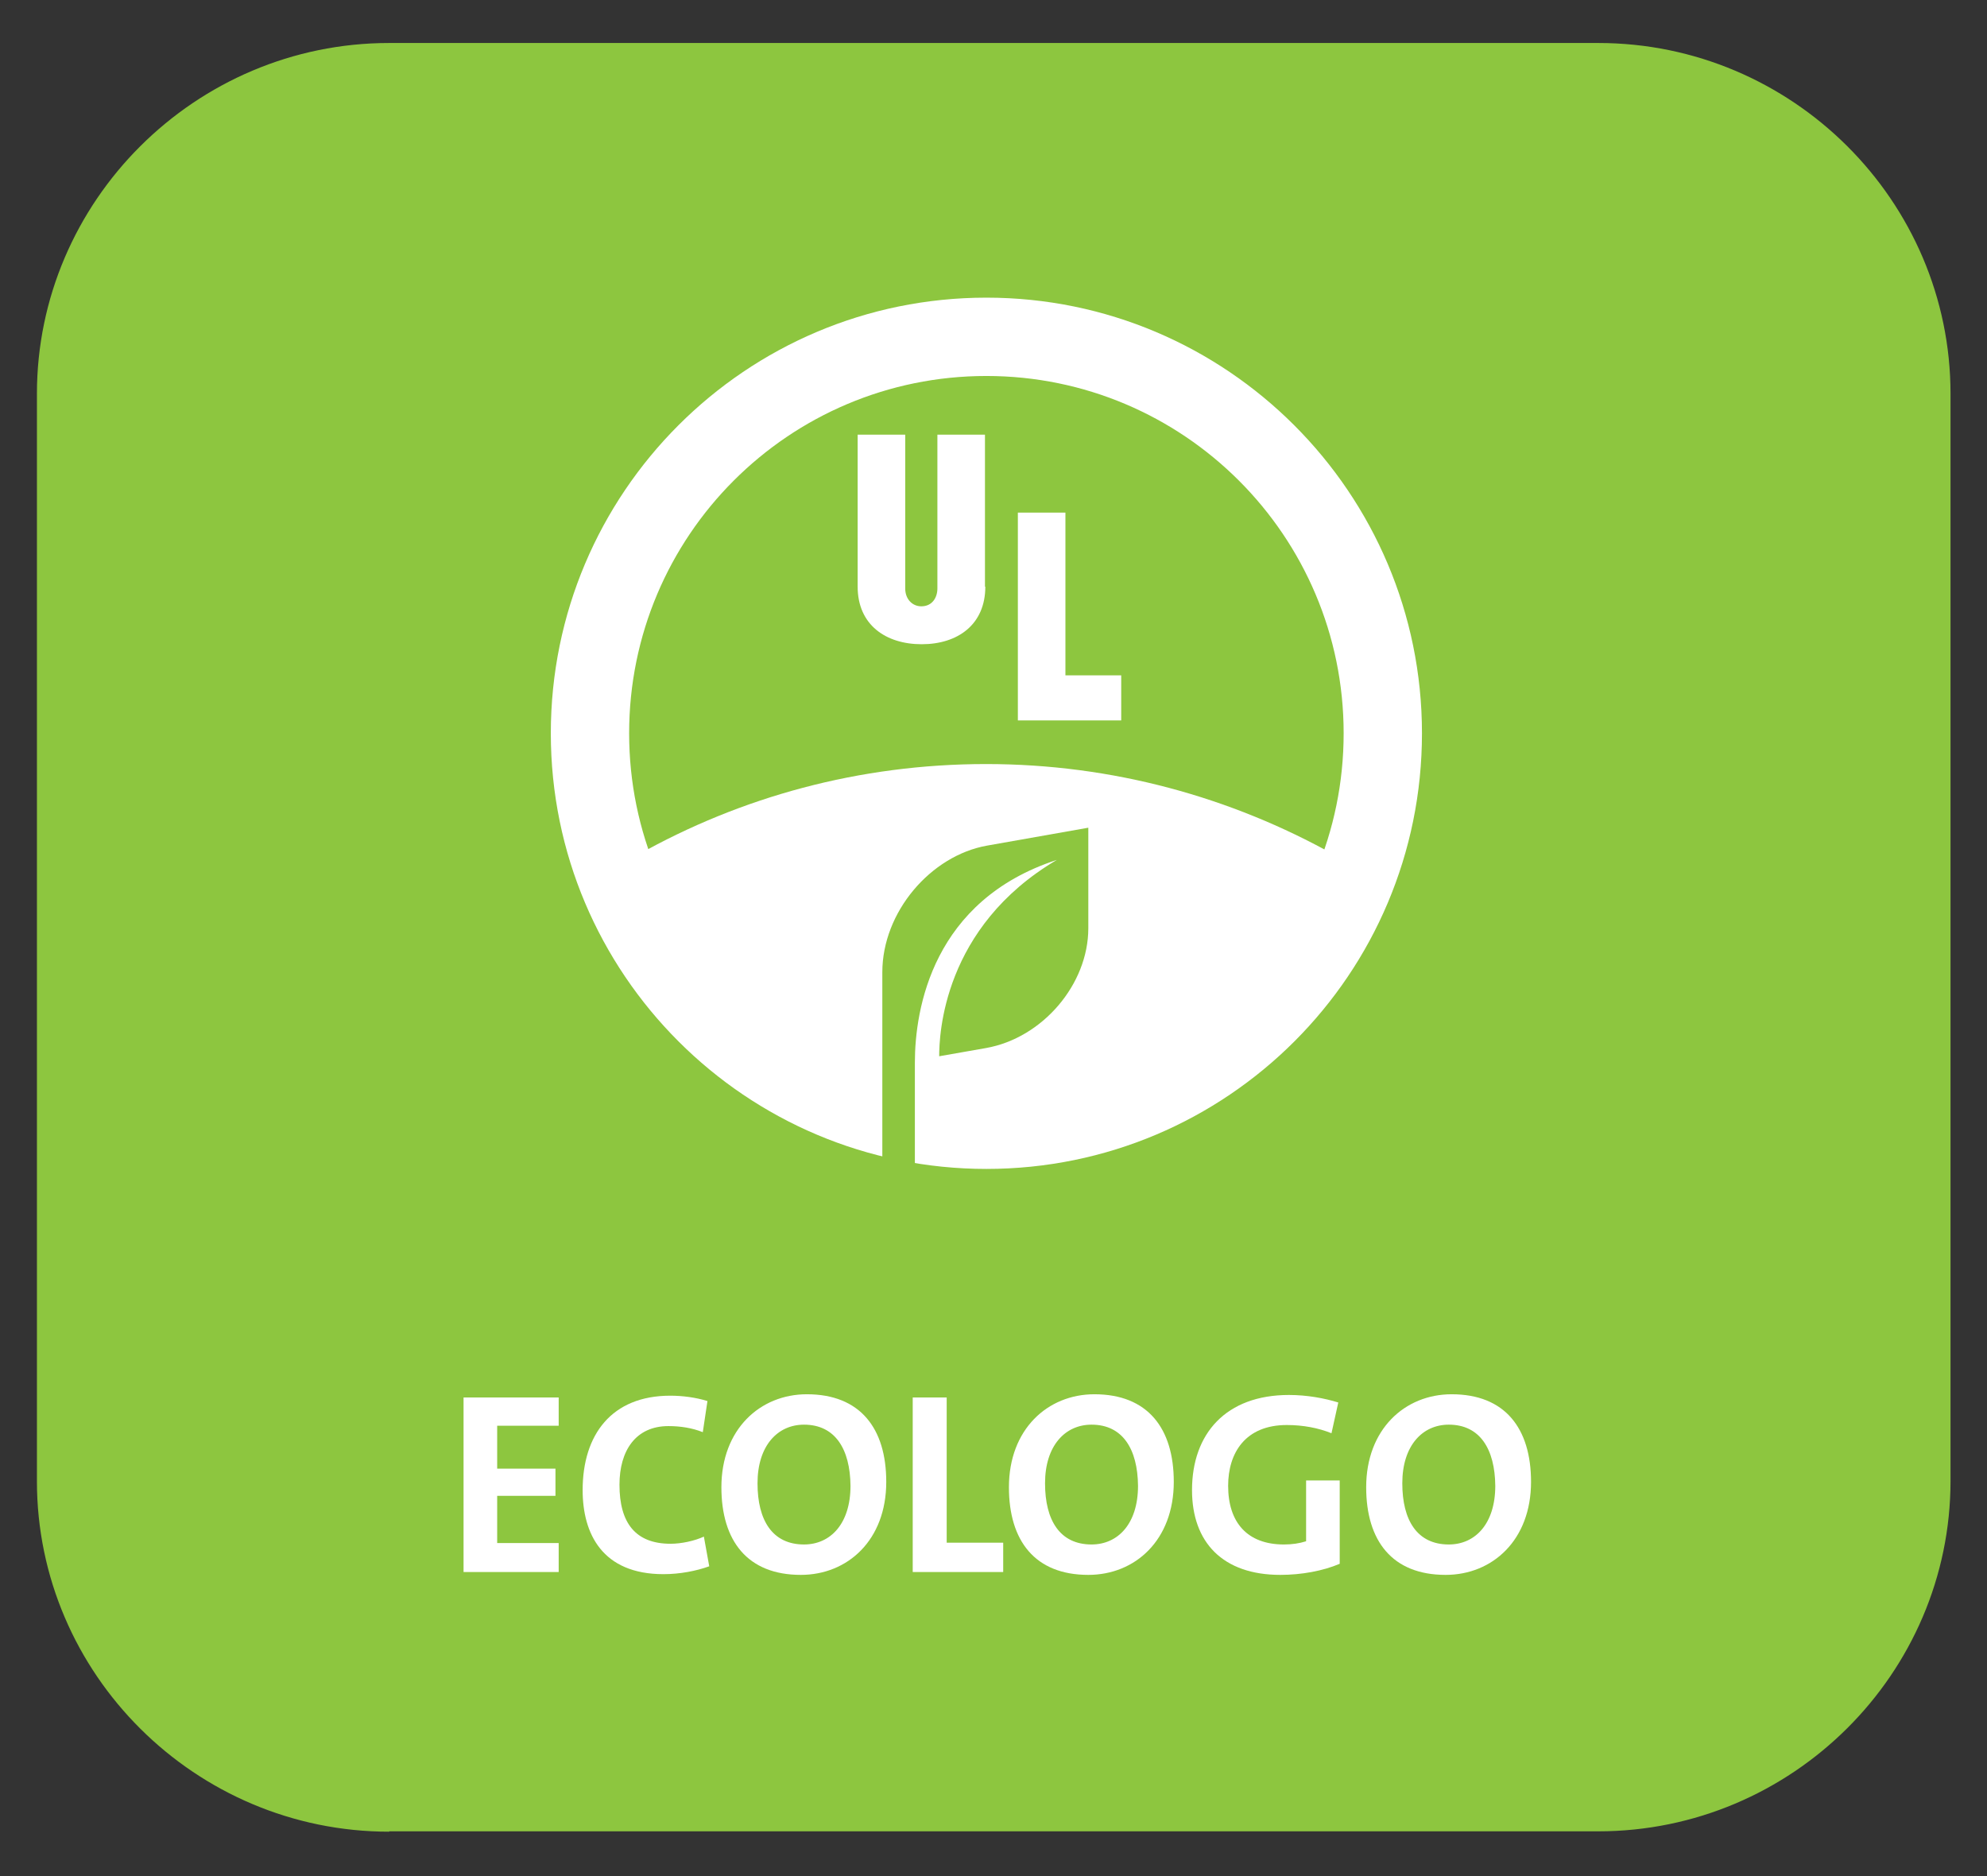 <?xml version="1.0" encoding="utf-8"?>
<!-- Generator: Adobe Illustrator 25.2.1, SVG Export Plug-In . SVG Version: 6.00 Build 0)  -->
<svg version="1.1" id="layer" xmlns="http://www.w3.org/2000/svg" xmlns:xlink="http://www.w3.org/1999/xlink" x="0px" y="0px"
	 viewBox="0 0 555.625 524.52" enable-background="new 0 0 555.625 524.52" xml:space="preserve">
<rect x="0" y="0" width="555.625" height="524.52" fill="#333333" stroke="none"/>
<path fill="#8DC63F" d="M108.825,512.12c-54.2,0-98.5-44.1-98.5-98v-304c0-53.9,44.3-98.1,98.5-98.1h338.1
	c54.2,0,98.5,44.1,98.5,98.1v303.9c0,53.9-44.3,98-98.5,98h-338.1V512.12z"/>
<path fill="#FFFFFF" d="M275.725,316.72c47.5,0,87.3-33.3,97.4-77.7c-28.8-16.1-62-25.4-97.4-25.4s-68.6,9.2-97.4,25.4
	C188.425,283.42,228.225,316.72,275.725,316.72"/>
<polygon fill="#FFFFFF" points="313.525,201.42 284.625,201.42 284.625,143.32 297.924,143.32 297.924,188.82 313.525,188.82 "/>
<path fill="#FFFFFF" d="M275.525,164.02c0,10.6-7.7,16.1-17.8,16.1c-10,0-17.9-5.4-17.9-16.1v-42.5h13.3v43c0,3,2,5,4.5,5
	c3.1,0,4.5-2.5,4.5-5v-43h13.3v42.5H275.525z"/>
<path fill="#FFFFFF" d="M397.625,205.02c0,67.3-54.5,121.8-121.8,121.8c-67.2,0-121.8-54.5-121.8-121.8
	c0-67.2,54.5-121.8,121.8-121.8C343.025,83.22,397.625,137.82,397.625,205.02 M275.825,105.12c-55.2,0-99.9,44.7-99.9,99.9
	s44.7,99.9,99.9,99.9s99.9-44.7,99.9-99.9S330.924,105.12,275.825,105.12"/>
<path fill="#8DC63F" d="M255.825,297.12L255.825,297.12c0-15.1,5-45.4,39.7-56.7c-31.9,18.8-32.9,49-32.9,54.9l13.1-2.3
	c15.8-2.8,28.6-17.8,28.6-33.5v-28.1l-28.3,5c-15.8,2.8-29.3,18.6-29.3,35.4v21.9v4.3v31.4c2.4,0.8,6.6,0.4,9.1,0.9L255.825,297.12
	L255.825,297.12z"/>
<polygon fill="#FFFFFF" points="129.625,439.52 129.625,390.72 156.225,390.72 156.225,398.62 139.025,398.62 139.025,410.62 
	155.325,410.62 155.325,418.22 139.025,418.22 139.025,431.42 156.225,431.42 156.225,439.52 "/>
<path fill="#FFFFFF" d="M185.525,440.12c-17.1,0-22.6-11.3-22.6-23.5c0-15.5,8.1-26.4,24.5-26.4c3.5,0,7.2,0.5,10.4,1.5l-1.3,8.7
	c-3-1.2-6.3-1.7-9.6-1.7c-9.2,0-13.7,6.9-13.7,16.4c0,10.6,4.4,16.5,14.3,16.5c3,0,6.7-0.8,9.3-2l1.5,8.3
	C194.725,439.22,190.125,440.12,185.525,440.12"/>
<path fill="#FFFFFF" d="M223.924,440.32c-14.9,0-22.2-9.5-22.2-24.5c0-16.2,10.8-26,23.9-26c14.9,0,22.2,9.5,22.2,24.5
	C247.825,430.62,237.025,440.32,223.924,440.32 M224.825,398.32c-7.4,0-13,5.9-13,16.4c0,10.4,4.2,17.1,13,17.1
	c7.4,0,13-5.8,13-16.4C237.725,405.12,233.525,398.32,224.825,398.32"/>
<polygon fill="#FFFFFF" points="255.225,439.52 255.225,390.72 264.725,390.72 264.725,431.32 280.525,431.32 280.525,439.52 "/>
<path fill="#FFFFFF" d="M304.325,440.32c-14.9,0-22.2-9.5-22.2-24.5c0-16.2,10.8-26,23.9-26c14.9,0,22.2,9.5,22.2,24.5
	C328.225,430.62,317.424,440.32,304.325,440.32 M305.225,398.32c-7.4,0-13,5.9-13,16.4c0,10.4,4.2,17.1,13,17.1
	c7.4,0,13-5.8,13-16.4C318.125,405.12,313.924,398.32,305.225,398.32"/>
<path fill="#FFFFFF" d="M358.025,440.32c-16.1,0-24.7-9.1-24.7-23.7c0-15.8,9.5-26.6,27.1-26.6c5.1,0,9.9,0.9,13.8,2.1l-1.9,8.6
	c-3.7-1.5-8-2.3-12.5-2.3c-11.6,0-16.4,7.8-16.4,17c0,10.3,5.4,16.4,15.6,16.4c2.3,0,4.3-0.3,6.2-0.9v-17h9.4v23.3
	C369.924,439.22,363.924,440.32,358.025,440.32"/>
<path fill="#FFFFFF" d="M404.225,440.32c-14.9,0-22.2-9.5-22.2-24.5c0-16.2,10.8-26,23.9-26c14.9,0,22.2,9.5,22.2,24.5
	C428.125,430.62,417.325,440.32,404.225,440.32 M405.125,398.32c-7.4,0-13,5.9-13,16.4c0,10.4,4.2,17.1,13,17.1
	c7.4,0,13-5.8,13-16.4C418.025,405.12,413.825,398.32,405.125,398.32"/>
</svg>
